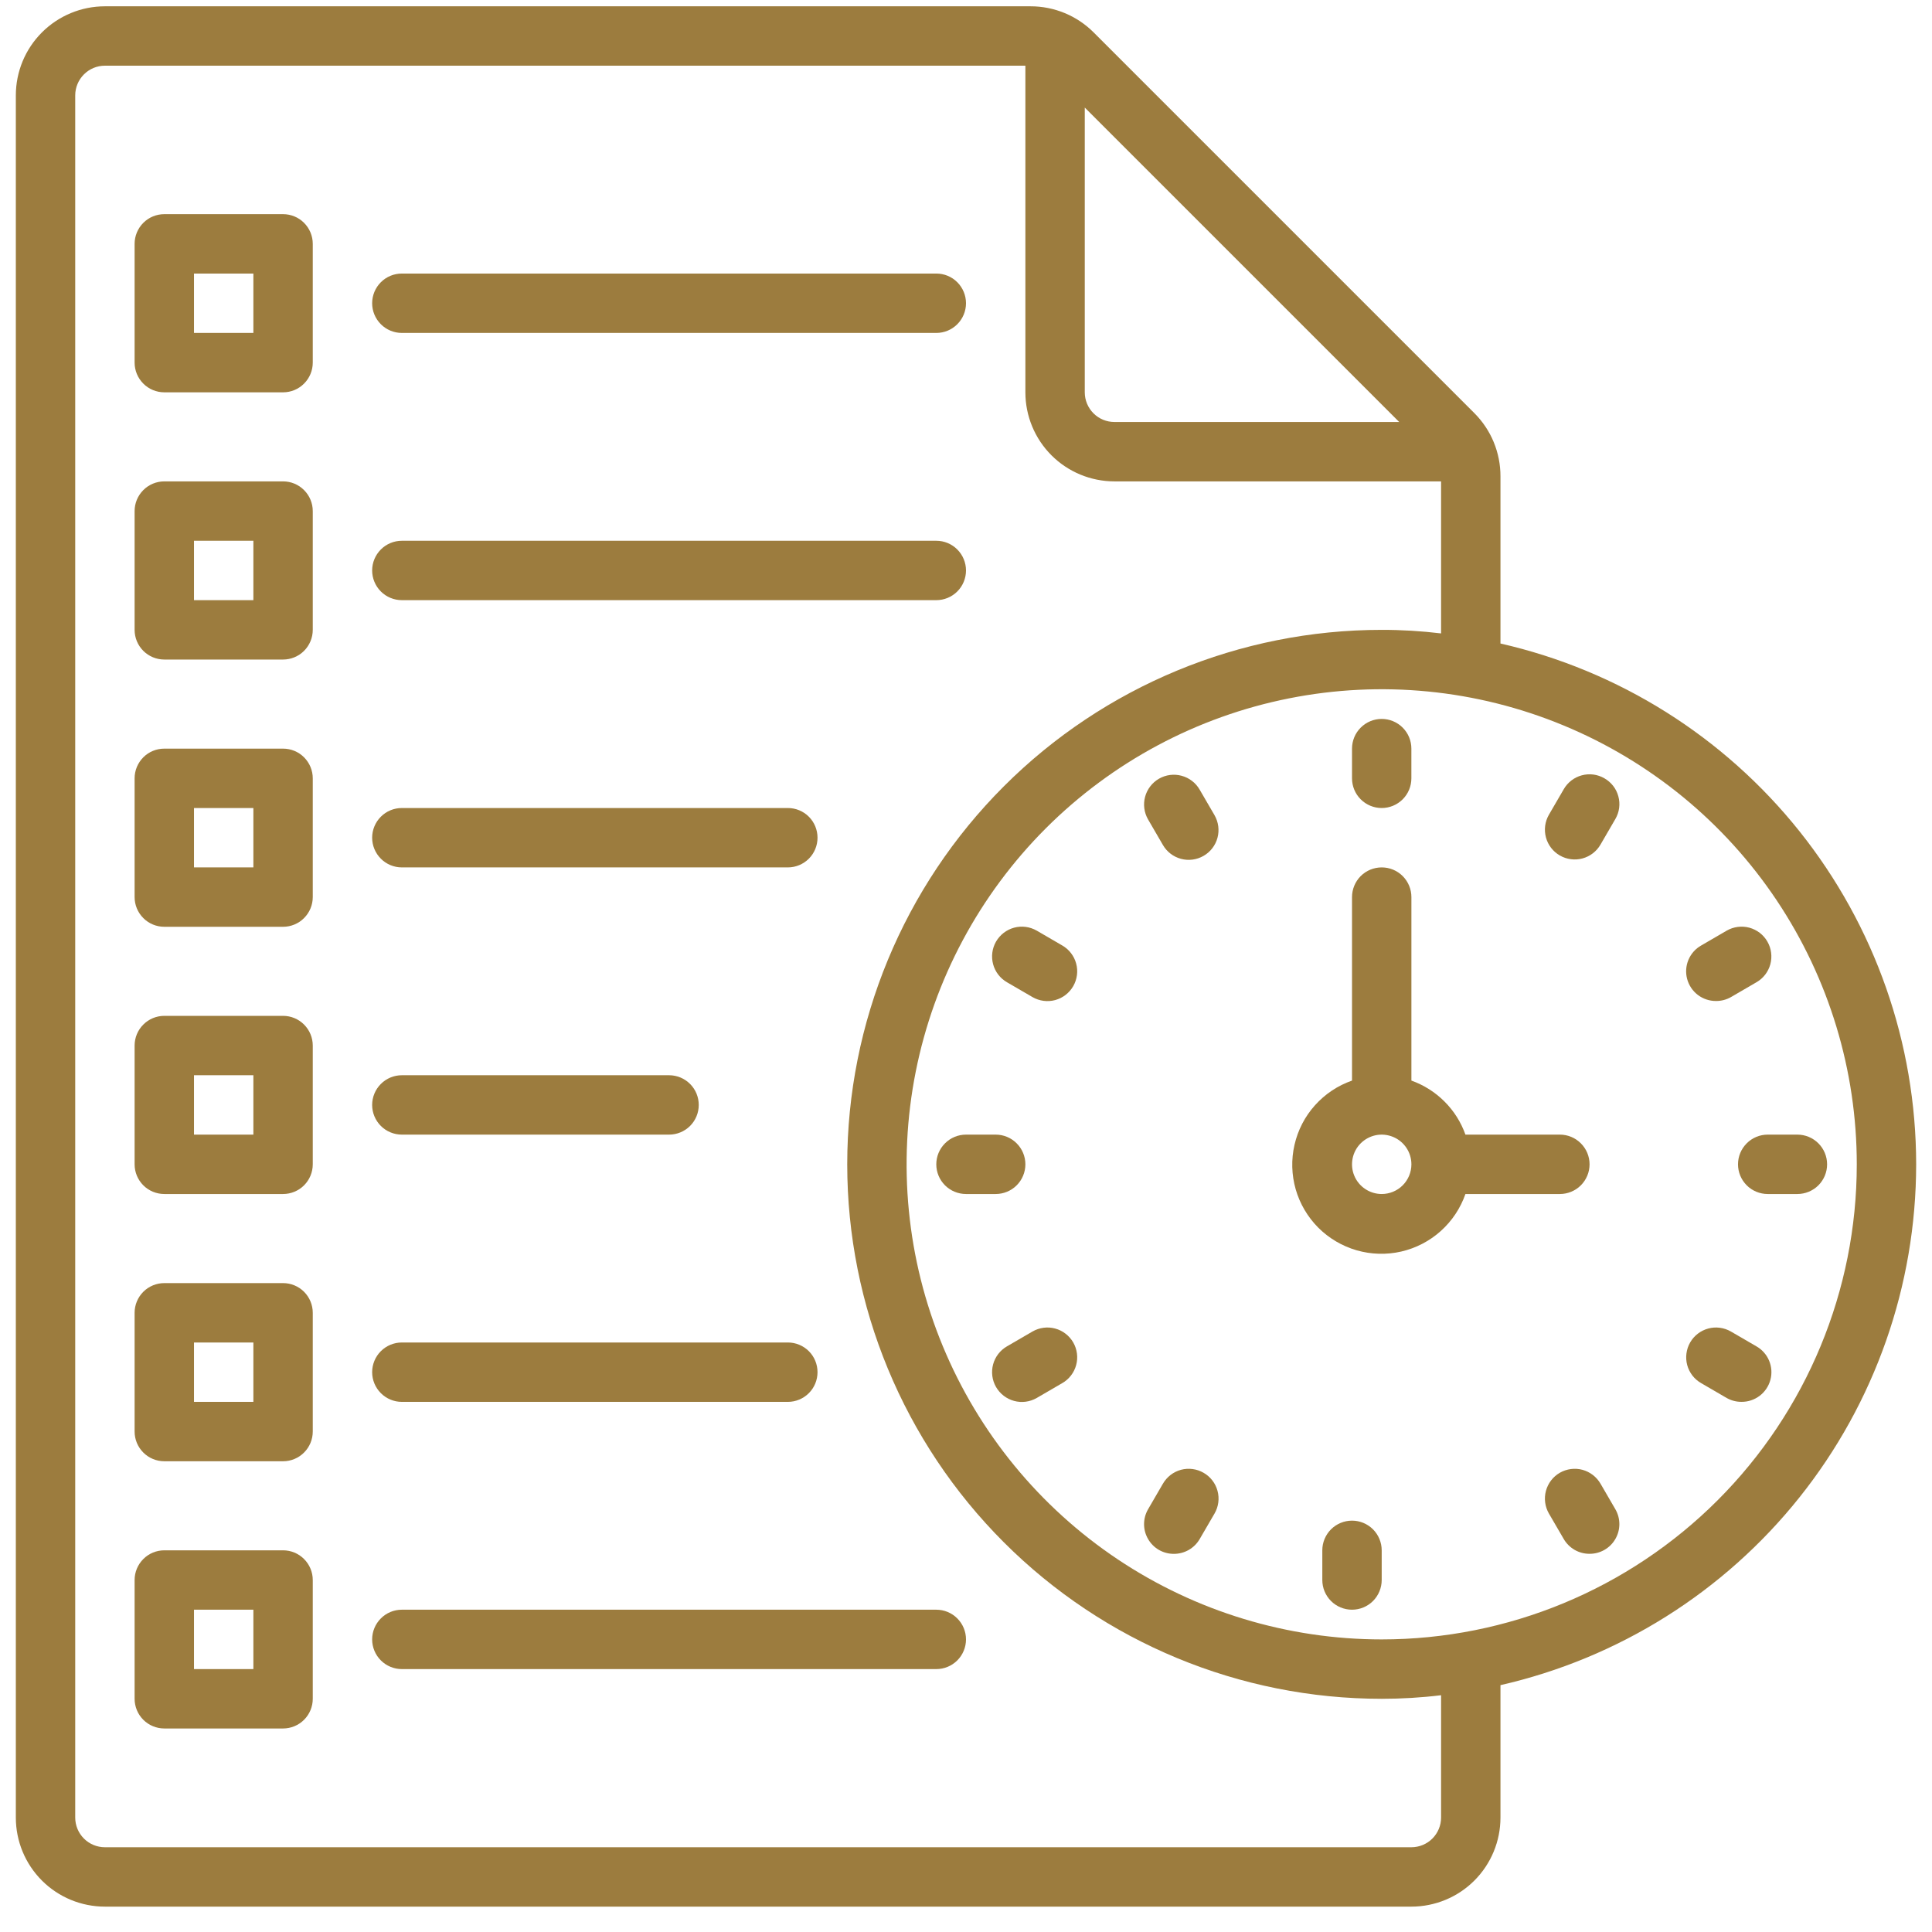 <svg width="61" height="61" viewBox="0 0 61 61" fill="none" xmlns="http://www.w3.org/2000/svg">
<g id="Frame 33922">
<g id="Group">
<path id="Vector" d="M60.5 36.762C60.498 32.94 59.198 29.231 56.814 26.244C54.429 23.257 51.102 21.167 47.375 20.318V15.04C47.376 14.669 47.303 14.302 47.162 13.959C47.02 13.616 46.812 13.305 46.55 13.043L34.531 1.024C34.269 0.762 33.958 0.554 33.615 0.412C33.273 0.271 32.905 0.198 32.534 0.199H3.312C2.567 0.199 1.851 0.496 1.324 1.023C0.796 1.55 0.5 2.266 0.5 3.012V57.387C0.5 58.133 0.796 58.848 1.324 59.376C1.851 59.903 2.567 60.199 3.312 60.199H44.562C45.308 60.199 46.024 59.903 46.551 59.376C47.079 58.848 47.375 58.133 47.375 57.387V53.206C51.102 52.356 54.429 50.267 56.814 47.279C59.198 44.292 60.498 40.584 60.5 36.762ZM44.178 13.324H35.188C34.939 13.324 34.7 13.226 34.525 13.05C34.349 12.874 34.25 12.635 34.25 12.387V3.396L44.178 13.324ZM45.5 57.387C45.5 57.635 45.401 57.874 45.225 58.05C45.05 58.225 44.811 58.324 44.562 58.324H3.312C3.064 58.324 2.825 58.225 2.65 58.05C2.474 57.874 2.375 57.635 2.375 57.387V3.012C2.375 2.763 2.474 2.525 2.65 2.349C2.825 2.173 3.064 2.074 3.312 2.074H32.375V12.387C32.375 13.133 32.671 13.848 33.199 14.376C33.726 14.903 34.442 15.199 35.188 15.199H45.5V19.999C44.878 19.924 44.252 19.886 43.625 19.887C39.15 19.887 34.857 21.665 31.693 24.829C28.528 27.994 26.75 32.286 26.75 36.762C26.75 41.237 28.528 45.529 31.693 48.694C34.857 51.859 39.15 53.637 43.625 53.637C44.252 53.637 44.878 53.6 45.5 53.524V57.387ZM43.625 51.762C40.658 51.762 37.758 50.882 35.291 49.234C32.825 47.586 30.902 45.243 29.767 42.502C28.631 39.761 28.334 36.745 28.913 33.835C29.492 30.926 30.921 28.253 33.018 26.155C35.116 24.057 37.789 22.629 40.699 22.05C43.608 21.471 46.624 21.768 49.365 22.904C52.106 24.039 54.449 25.961 56.097 28.428C57.745 30.895 58.625 33.795 58.625 36.762C58.625 40.74 57.045 44.555 54.232 47.368C51.419 50.181 47.603 51.762 43.625 51.762Z" fill="#9C7C3E"/>
<path id="Vector_2" d="M43.625 25.512C43.874 25.512 44.112 25.413 44.288 25.237C44.464 25.061 44.562 24.823 44.562 24.574V23.637C44.562 23.388 44.464 23.15 44.288 22.974C44.112 22.798 43.874 22.699 43.625 22.699C43.376 22.699 43.138 22.798 42.962 22.974C42.786 23.15 42.688 23.388 42.688 23.637V24.574C42.688 24.823 42.786 25.061 42.962 25.237C43.138 25.413 43.376 25.512 43.625 25.512Z" fill="#9C7C3E"/>
<path id="Vector_3" d="M37.878 24.933C37.817 24.826 37.735 24.732 37.637 24.657C37.539 24.581 37.427 24.526 37.308 24.494C37.067 24.428 36.81 24.462 36.594 24.586C36.378 24.71 36.22 24.916 36.155 25.156C36.09 25.397 36.123 25.654 36.247 25.87L36.716 26.677C36.84 26.893 37.045 27.051 37.286 27.116C37.527 27.181 37.784 27.148 38 27.023C38.217 26.899 38.375 26.694 38.44 26.453C38.505 26.212 38.471 25.956 38.347 25.739L37.878 24.933Z" fill="#9C7C3E"/>
<path id="Vector_4" d="M33.539 29.852L32.733 29.383C32.516 29.259 32.26 29.225 32.019 29.29C31.778 29.355 31.573 29.514 31.448 29.73C31.324 29.946 31.291 30.203 31.356 30.444C31.421 30.685 31.579 30.89 31.795 31.014L32.602 31.483C32.709 31.544 32.827 31.584 32.949 31.6C33.072 31.616 33.196 31.608 33.316 31.576C33.435 31.543 33.547 31.488 33.644 31.413C33.742 31.337 33.824 31.243 33.886 31.136C33.947 31.029 33.987 30.911 34.003 30.788C34.019 30.666 34.011 30.541 33.978 30.422C33.946 30.303 33.891 30.191 33.815 30.093C33.74 29.995 33.646 29.913 33.539 29.852Z" fill="#9C7C3E"/>
<path id="Vector_5" d="M32.375 36.762C32.375 36.513 32.276 36.275 32.1 36.099C31.925 35.923 31.686 35.824 31.438 35.824H30.5C30.251 35.824 30.013 35.923 29.837 36.099C29.661 36.275 29.562 36.513 29.562 36.762C29.562 37.01 29.661 37.249 29.837 37.425C30.013 37.6 30.251 37.699 30.5 37.699H31.438C31.686 37.699 31.925 37.6 32.1 37.425C32.276 37.249 32.375 37.01 32.375 36.762Z" fill="#9C7C3E"/>
<path id="Vector_6" d="M32.602 42.039L31.795 42.508C31.579 42.632 31.421 42.837 31.356 43.078C31.291 43.319 31.324 43.576 31.448 43.792C31.573 44.009 31.778 44.167 32.019 44.232C32.26 44.297 32.516 44.264 32.733 44.139L33.539 43.67C33.646 43.609 33.74 43.527 33.815 43.429C33.891 43.331 33.946 43.219 33.978 43.1C34.011 42.981 34.019 42.856 34.003 42.734C33.987 42.611 33.947 42.493 33.886 42.386C33.824 42.279 33.742 42.185 33.644 42.11C33.547 42.034 33.435 41.979 33.316 41.947C33.196 41.914 33.072 41.906 32.949 41.922C32.827 41.938 32.709 41.978 32.602 42.039Z" fill="#9C7C3E"/>
<path id="Vector_7" d="M38.001 46.501C37.894 46.439 37.776 46.399 37.653 46.383C37.53 46.367 37.406 46.375 37.286 46.407C37.167 46.44 37.055 46.495 36.957 46.571C36.86 46.647 36.778 46.741 36.716 46.848L36.248 47.654C36.165 47.797 36.122 47.959 36.122 48.124C36.122 48.289 36.166 48.451 36.249 48.593C36.331 48.736 36.45 48.855 36.593 48.937C36.736 49.019 36.898 49.061 37.063 49.061C37.228 49.061 37.391 49.018 37.534 48.936C37.677 48.854 37.796 48.735 37.879 48.592L38.348 47.786C38.41 47.679 38.45 47.56 38.466 47.438C38.482 47.315 38.474 47.191 38.441 47.071C38.409 46.952 38.354 46.84 38.278 46.742C38.203 46.644 38.108 46.562 38.001 46.501Z" fill="#9C7C3E"/>
<path id="Vector_8" d="M42.688 48.012C42.439 48.012 42.2 48.111 42.025 48.286C41.849 48.462 41.75 48.701 41.75 48.949V49.887C41.75 50.135 41.849 50.374 42.025 50.55C42.2 50.725 42.439 50.824 42.688 50.824C42.936 50.824 43.175 50.725 43.35 50.55C43.526 50.374 43.625 50.135 43.625 49.887V48.949C43.625 48.701 43.526 48.462 43.35 48.286C43.175 48.111 42.936 48.012 42.688 48.012Z" fill="#9C7C3E"/>
<path id="Vector_9" d="M50.535 46.847C50.41 46.631 50.205 46.473 49.964 46.407C49.724 46.343 49.467 46.376 49.25 46.5C49.034 46.624 48.876 46.83 48.811 47.071C48.746 47.311 48.779 47.568 48.903 47.785L49.372 48.591C49.455 48.734 49.574 48.852 49.717 48.935C49.86 49.017 50.023 49.06 50.188 49.059C50.353 49.06 50.515 49.017 50.658 48.935C50.801 48.853 50.92 48.735 51.002 48.592C51.085 48.45 51.129 48.288 51.129 48.123C51.129 47.958 51.086 47.796 51.003 47.653L50.535 46.847Z" fill="#9C7C3E"/>
<path id="Vector_10" d="M55.455 42.508L54.648 42.039C54.541 41.978 54.423 41.938 54.3 41.922C54.178 41.906 54.053 41.914 53.934 41.947C53.815 41.979 53.703 42.034 53.605 42.11C53.508 42.185 53.425 42.279 53.364 42.386C53.302 42.493 53.263 42.611 53.247 42.734C53.231 42.856 53.239 42.981 53.271 43.1C53.303 43.219 53.359 43.331 53.434 43.429C53.51 43.527 53.604 43.609 53.711 43.67L54.517 44.139C54.66 44.22 54.822 44.262 54.986 44.261C55.193 44.263 55.395 44.195 55.561 44.069C55.726 43.943 55.844 43.766 55.898 43.566C55.952 43.365 55.937 43.153 55.857 42.961C55.777 42.77 55.635 42.61 55.455 42.508Z" fill="#9C7C3E"/>
<path id="Vector_11" d="M56.75 35.824H55.812C55.564 35.824 55.325 35.923 55.15 36.099C54.974 36.275 54.875 36.513 54.875 36.762C54.875 37.01 54.974 37.249 55.15 37.425C55.325 37.6 55.564 37.699 55.812 37.699H56.75C56.999 37.699 57.237 37.6 57.413 37.425C57.589 37.249 57.688 37.01 57.688 36.762C57.688 36.513 57.589 36.275 57.413 36.099C57.237 35.923 56.999 35.824 56.75 35.824Z" fill="#9C7C3E"/>
<path id="Vector_12" d="M54.181 31.605C54.346 31.606 54.507 31.564 54.65 31.483L55.456 31.014C55.563 30.953 55.657 30.871 55.733 30.773C55.808 30.675 55.864 30.563 55.896 30.444C55.928 30.325 55.936 30.2 55.92 30.078C55.905 29.955 55.865 29.837 55.803 29.73C55.742 29.623 55.66 29.529 55.562 29.453C55.464 29.378 55.352 29.323 55.233 29.29C55.114 29.258 54.989 29.25 54.867 29.266C54.744 29.282 54.626 29.321 54.519 29.383L53.713 29.852C53.532 29.954 53.391 30.113 53.31 30.305C53.23 30.496 53.215 30.709 53.269 30.91C53.323 31.11 53.441 31.287 53.606 31.413C53.772 31.539 53.974 31.606 54.181 31.605Z" fill="#9C7C3E"/>
<path id="Vector_13" d="M50.657 24.574C50.55 24.512 50.431 24.471 50.309 24.455C50.186 24.439 50.062 24.448 49.942 24.48C49.823 24.512 49.711 24.567 49.613 24.643C49.515 24.719 49.433 24.813 49.372 24.92L48.903 25.727C48.779 25.943 48.746 26.2 48.811 26.441C48.876 26.682 49.034 26.887 49.25 27.011C49.467 27.135 49.724 27.169 49.964 27.104C50.205 27.039 50.41 26.881 50.535 26.664L51.003 25.858C51.065 25.751 51.106 25.633 51.122 25.51C51.138 25.387 51.13 25.263 51.097 25.144C51.065 25.024 51.01 24.912 50.934 24.814C50.858 24.717 50.764 24.635 50.657 24.574Z" fill="#9C7C3E"/>
<path id="Vector_14" d="M49.251 37.699C49.499 37.699 49.738 37.6 49.913 37.425C50.089 37.249 50.188 37.01 50.188 36.762C50.188 36.513 50.089 36.275 49.913 36.099C49.738 35.923 49.499 35.824 49.251 35.824H46.269C46.129 35.431 45.904 35.074 45.608 34.779C45.313 34.484 44.956 34.258 44.563 34.118V28.324C44.563 28.076 44.464 27.837 44.288 27.661C44.113 27.485 43.874 27.387 43.626 27.387C43.377 27.387 43.138 27.485 42.962 27.661C42.787 27.837 42.688 28.076 42.688 28.324V34.118C42.238 34.275 41.836 34.543 41.518 34.898C41.2 35.252 40.978 35.682 40.872 36.146C40.765 36.61 40.779 37.094 40.91 37.552C41.042 38.009 41.288 38.426 41.624 38.763C41.961 39.099 42.378 39.345 42.836 39.477C43.293 39.608 43.777 39.622 44.241 39.516C44.705 39.409 45.135 39.187 45.489 38.869C45.844 38.551 46.112 38.149 46.269 37.699H49.251ZM43.626 37.699C43.44 37.699 43.259 37.644 43.105 37.541C42.95 37.438 42.83 37.292 42.759 37.12C42.688 36.949 42.67 36.761 42.706 36.579C42.742 36.397 42.831 36.23 42.962 36.099C43.094 35.968 43.261 35.878 43.443 35.842C43.624 35.806 43.813 35.825 43.984 35.896C44.156 35.967 44.302 36.087 44.405 36.241C44.508 36.395 44.563 36.576 44.563 36.762C44.563 37.01 44.464 37.249 44.288 37.425C44.113 37.6 43.874 37.699 43.626 37.699Z" fill="#9C7C3E"/>
<path id="Vector_15" d="M12.688 10.512H29.562C29.811 10.512 30.05 10.413 30.225 10.237C30.401 10.061 30.5 9.823 30.5 9.574C30.5 9.326 30.401 9.087 30.225 8.911C30.05 8.735 29.811 8.637 29.562 8.637H12.688C12.439 8.637 12.2 8.735 12.025 8.911C11.849 9.087 11.75 9.326 11.75 9.574C11.75 9.823 11.849 10.061 12.025 10.237C12.2 10.413 12.439 10.512 12.688 10.512Z" fill="#9C7C3E"/>
<path id="Vector_16" d="M8.938 6.762H5.188C4.939 6.762 4.7 6.86 4.525 7.036C4.349 7.212 4.25 7.451 4.25 7.699V11.449C4.25 11.698 4.349 11.936 4.525 12.112C4.7 12.288 4.939 12.387 5.188 12.387H8.938C9.186 12.387 9.425 12.288 9.6 12.112C9.776 11.936 9.875 11.698 9.875 11.449V7.699C9.875 7.451 9.776 7.212 9.6 7.036C9.425 6.86 9.186 6.762 8.938 6.762ZM8 10.512H6.125V8.637H8V10.512Z" fill="#9C7C3E"/>
<path id="Vector_17" d="M12.688 18.949H29.562C29.811 18.949 30.05 18.85 30.225 18.675C30.401 18.499 30.5 18.26 30.5 18.012C30.5 17.763 30.401 17.525 30.225 17.349C30.05 17.173 29.811 17.074 29.562 17.074H12.688C12.439 17.074 12.2 17.173 12.025 17.349C11.849 17.525 11.75 17.763 11.75 18.012C11.75 18.26 11.849 18.499 12.025 18.675C12.2 18.85 12.439 18.949 12.688 18.949Z" fill="#9C7C3E"/>
<path id="Vector_18" d="M8.938 15.199H5.188C4.939 15.199 4.7 15.298 4.525 15.474C4.349 15.65 4.25 15.888 4.25 16.137V19.887C4.25 20.135 4.349 20.374 4.525 20.55C4.7 20.725 4.939 20.824 5.188 20.824H8.938C9.186 20.824 9.425 20.725 9.6 20.55C9.776 20.374 9.875 20.135 9.875 19.887V16.137C9.875 15.888 9.776 15.65 9.6 15.474C9.425 15.298 9.186 15.199 8.938 15.199ZM8 18.949H6.125V17.074H8V18.949Z" fill="#9C7C3E"/>
<path id="Vector_19" d="M12.688 27.387H24.875C25.124 27.387 25.362 27.288 25.538 27.112C25.714 26.936 25.812 26.698 25.812 26.449C25.812 26.201 25.714 25.962 25.538 25.786C25.362 25.61 25.124 25.512 24.875 25.512H12.688C12.439 25.512 12.2 25.61 12.025 25.786C11.849 25.962 11.75 26.201 11.75 26.449C11.75 26.698 11.849 26.936 12.025 27.112C12.2 27.288 12.439 27.387 12.688 27.387Z" fill="#9C7C3E"/>
<path id="Vector_20" d="M8.938 23.637H5.188C4.939 23.637 4.7 23.735 4.525 23.911C4.349 24.087 4.25 24.326 4.25 24.574V28.324C4.25 28.573 4.349 28.811 4.525 28.987C4.7 29.163 4.939 29.262 5.188 29.262H8.938C9.186 29.262 9.425 29.163 9.6 28.987C9.776 28.811 9.875 28.573 9.875 28.324V24.574C9.875 24.326 9.776 24.087 9.6 23.911C9.425 23.735 9.186 23.637 8.938 23.637ZM8 27.387H6.125V25.512H8V27.387Z" fill="#9C7C3E"/>
<path id="Vector_21" d="M12.688 35.824H21.125C21.374 35.824 21.612 35.725 21.788 35.55C21.964 35.374 22.062 35.135 22.062 34.887C22.062 34.638 21.964 34.4 21.788 34.224C21.612 34.048 21.374 33.949 21.125 33.949H12.688C12.439 33.949 12.2 34.048 12.025 34.224C11.849 34.4 11.75 34.638 11.75 34.887C11.75 35.135 11.849 35.374 12.025 35.55C12.2 35.725 12.439 35.824 12.688 35.824Z" fill="#9C7C3E"/>
<path id="Vector_22" d="M8.938 32.074H5.188C4.939 32.074 4.7 32.173 4.525 32.349C4.349 32.525 4.25 32.763 4.25 33.012V36.762C4.25 37.01 4.349 37.249 4.525 37.425C4.7 37.6 4.939 37.699 5.188 37.699H8.938C9.186 37.699 9.425 37.6 9.6 37.425C9.776 37.249 9.875 37.01 9.875 36.762V33.012C9.875 32.763 9.776 32.525 9.6 32.349C9.425 32.173 9.186 32.074 8.938 32.074ZM8 35.824H6.125V33.949H8V35.824Z" fill="#9C7C3E"/>
<path id="Vector_23" d="M12.688 44.262H24.875C25.124 44.262 25.362 44.163 25.538 43.987C25.714 43.811 25.812 43.573 25.812 43.324C25.812 43.076 25.714 42.837 25.538 42.661C25.362 42.486 25.124 42.387 24.875 42.387H12.688C12.439 42.387 12.2 42.486 12.025 42.661C11.849 42.837 11.75 43.076 11.75 43.324C11.75 43.573 11.849 43.811 12.025 43.987C12.2 44.163 12.439 44.262 12.688 44.262Z" fill="#9C7C3E"/>
<path id="Vector_24" d="M8.938 40.512H5.188C4.939 40.512 4.7 40.611 4.525 40.786C4.349 40.962 4.25 41.201 4.25 41.449V45.199C4.25 45.448 4.349 45.686 4.525 45.862C4.7 46.038 4.939 46.137 5.188 46.137H8.938C9.186 46.137 9.425 46.038 9.6 45.862C9.776 45.686 9.875 45.448 9.875 45.199V41.449C9.875 41.201 9.776 40.962 9.6 40.786C9.425 40.611 9.186 40.512 8.938 40.512ZM8 44.262H6.125V42.387H8V44.262Z" fill="#9C7C3E"/>
<path id="Vector_25" d="M29.562 50.824H12.688C12.439 50.824 12.2 50.923 12.025 51.099C11.849 51.275 11.75 51.513 11.75 51.762C11.75 52.01 11.849 52.249 12.025 52.425C12.2 52.6 12.439 52.699 12.688 52.699H29.562C29.811 52.699 30.05 52.6 30.225 52.425C30.401 52.249 30.5 52.01 30.5 51.762C30.5 51.513 30.401 51.275 30.225 51.099C30.05 50.923 29.811 50.824 29.562 50.824Z" fill="#9C7C3E"/>
<path id="Vector_26" d="M8.938 48.949H5.188C4.939 48.949 4.7 49.048 4.525 49.224C4.349 49.4 4.25 49.638 4.25 49.887V53.637C4.25 53.885 4.349 54.124 4.525 54.3C4.7 54.475 4.939 54.574 5.188 54.574H8.938C9.186 54.574 9.425 54.475 9.6 54.3C9.776 54.124 9.875 53.885 9.875 53.637V49.887C9.875 49.638 9.776 49.4 9.6 49.224C9.425 49.048 9.186 48.949 8.938 48.949ZM8 52.699H6.125V50.824H8V52.699Z" fill="#9C7C3E"/>
</g>
</g>
</svg>
